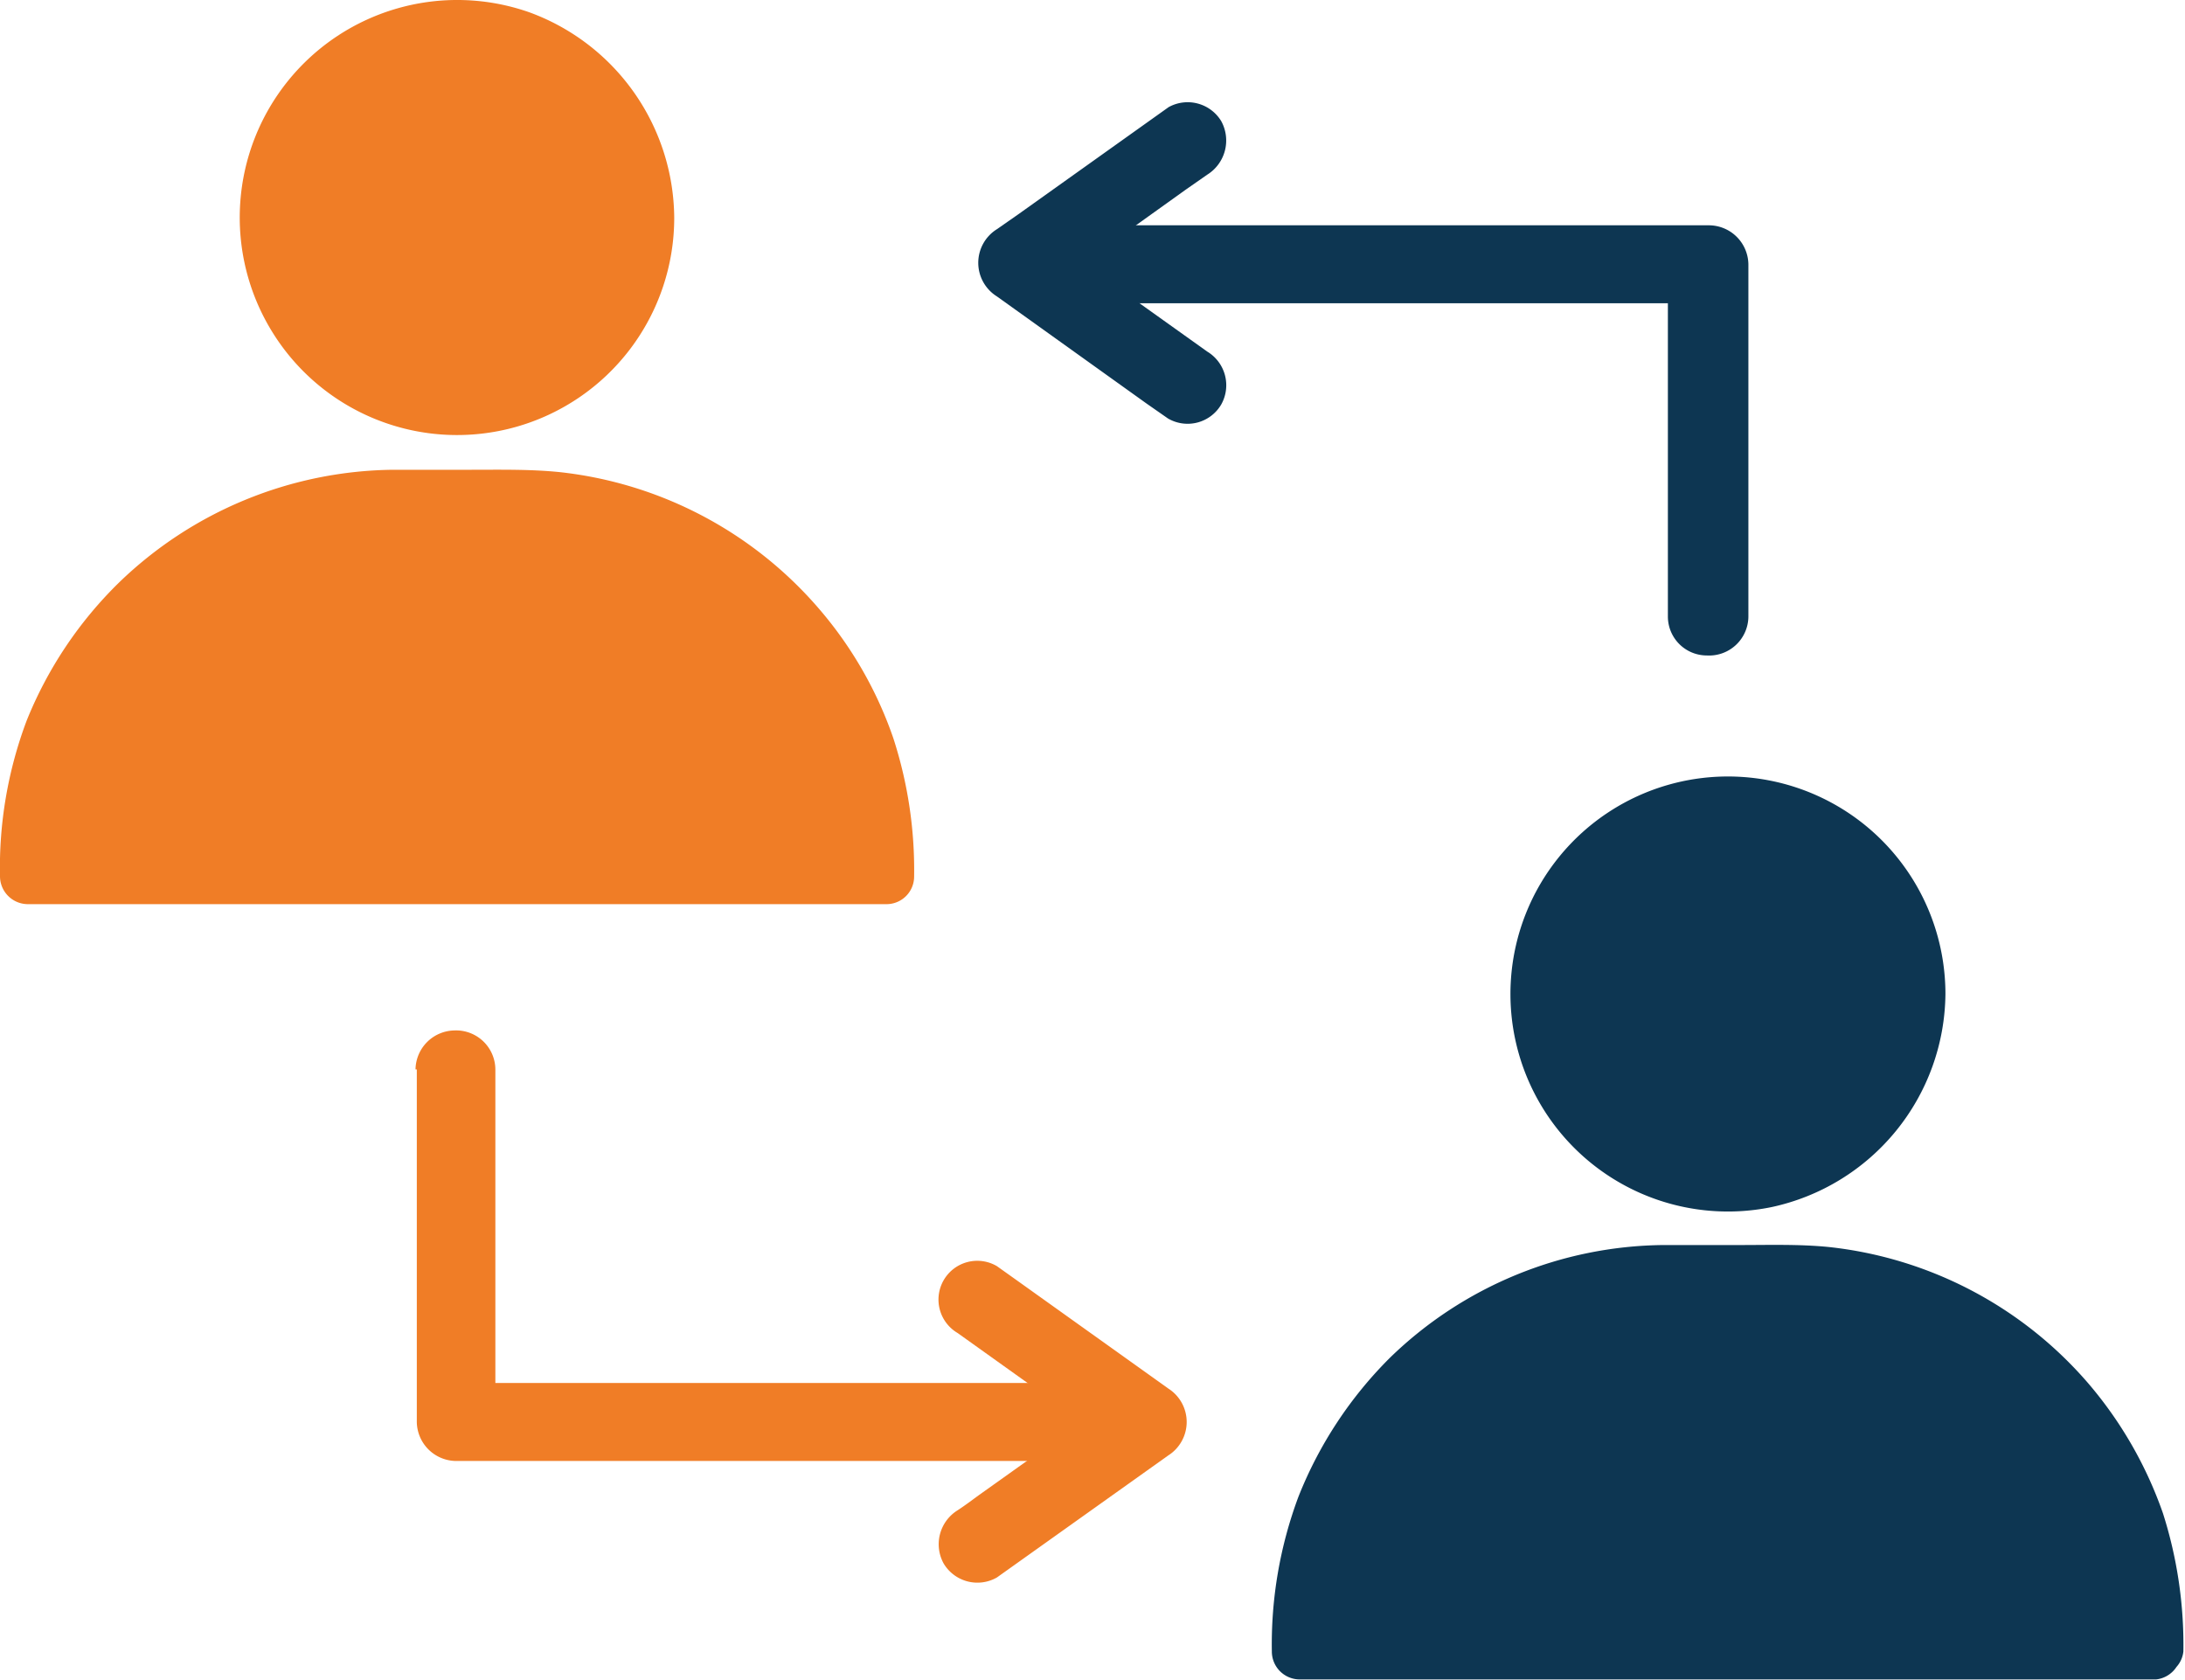 <svg xmlns="http://www.w3.org/2000/svg" viewBox="0 0 67.31 51.74"><defs><style>.cls-1{fill:#0d3652;}.cls-2{fill:#f07d26;}</style></defs><g id="Layer_2" data-name="Layer 2"><g id="staff_exchange" data-name="staff exchange"><path class="cls-1" d="M59.08,30.6a5.85,5.85,0,1,1-5.85-5.85,5.85,5.85,0,0,1,5.85,5.85"/><path class="cls-1" d="M58.23,30.6a5,5,0,0,1-.93,2.92,3.58,3.58,0,0,1-.44.52l-.28.28-.17.14-.11.09a5.28,5.28,0,0,1-.68.44,4,4,0,0,1-.61.29,4.94,4.94,0,0,1-3.13.13,4.7,4.7,0,0,1-1.43-.65,5.25,5.25,0,0,1-1.11-1,3.75,3.75,0,0,1-.37-.52c-.07-.13-.15-.26-.21-.39l-.09-.16s-.1-.24-.06-.13a7.83,7.83,0,0,1-.25-.78,4,4,0,0,1-.13-.74,5,5,0,0,1,5.93-5.34,4.91,4.91,0,0,1,2.93,1.73,6.3,6.3,0,0,1,.81,1.4,5.5,5.5,0,0,1,.25.88,4.22,4.22,0,0,1,.08.91.85.85,0,0,0,1.7,0,6.7,6.7,0,1,0-5.35,6.56,6.78,6.78,0,0,0,5.35-6.56.85.85,0,0,0-1.7,0Z"/><path class="cls-1" d="M66.47,50.86H40v-.35A11.35,11.35,0,0,1,51.36,39.15h3.76A11.35,11.35,0,0,1,66.47,50.51Z"/><path class="cls-1" d="M66.47,50H41.08c-.34,0-.69,0-1,0h0l.84.85a11.06,11.06,0,0,1,.58-3.81,10.74,10.74,0,0,1,1.92-3.35,12.13,12.13,0,0,1,1.55-1.49,11.19,11.19,0,0,1,1.63-1,8.55,8.55,0,0,1,1.82-.73,10.13,10.13,0,0,1,2-.39C51.15,40,52,40,52.86,40h2.25a10.3,10.3,0,0,1,4,.8c.16.06.53.24.78.37a8.73,8.73,0,0,1,.93.55,8.94,8.94,0,0,1,1.51,1.2,10.71,10.71,0,0,1,2.47,3.62,11.19,11.19,0,0,1,.77,4.33.85.85,0,0,0,1.69,0,13.33,13.33,0,0,0-.63-4.26,12.47,12.47,0,0,0-2.3-4,12.29,12.29,0,0,0-8-4.2c-.91-.09-1.84-.06-2.75-.06H51.25a12.25,12.25,0,0,0-8.43,3.47A12.57,12.57,0,0,0,40,46.1a13,13,0,0,0-.82,4.78.86.86,0,0,0,.84.85H63.22c1.07,0,2.14,0,3.2,0h0a.86.86,0,0,0,0-1.71Z"/><path class="cls-2" d="M19.92,6.7A5.85,5.85,0,1,1,14.07.85,5.85,5.85,0,0,1,19.92,6.7"/><path class="cls-2" d="M19.08,6.7a5,5,0,0,1-.94,2.92,4.17,4.17,0,0,1-.43.52,3.9,3.9,0,0,1-.29.28l-.16.14s-.21.16-.11.09a5.28,5.28,0,0,1-.68.44,4.37,4.37,0,0,1-.62.28,4.85,4.85,0,0,1-3.12.14,4.4,4.4,0,0,1-1.43-.66,5,5,0,0,1-1.12-1,3.87,3.87,0,0,1-.36-.51L9.6,8.93s0-.11-.08-.16-.1-.24-.06-.13a7.3,7.3,0,0,1-.26-.79,4.59,4.59,0,0,1-.12-.73,4.94,4.94,0,0,1,.71-3A5.07,5.07,0,0,1,15,1.77a5,5,0,0,1,2.93,1.74,6.3,6.3,0,0,1,.81,1.4,6.78,6.78,0,0,1,.25.88,6,6,0,0,1,.08.91.85.85,0,0,0,1.7,0A6.79,6.79,0,0,0,16.31.38a6.7,6.7,0,0,0-7.95,9.8A6.69,6.69,0,0,0,20.77,6.7a.85.85,0,0,0-1.69,0Z"/><path class="cls-2" d="M27.32,27H.85v-.35A11.35,11.35,0,0,1,12.2,15.25H16A11.35,11.35,0,0,1,27.32,26.61Z"/><path class="cls-2" d="M27.32,26.12H1.92c-.34,0-.69,0-1,0H.84l.85.85a11.06,11.06,0,0,1,.58-3.81A10.71,10.71,0,0,1,4.19,19.8a11.41,11.41,0,0,1,1.55-1.48,10.67,10.67,0,0,1,1.63-1,9,9,0,0,1,1.81-.74,12,12,0,0,1,2-.39c.85-.07,1.7,0,2.55,0H16a10.22,10.22,0,0,1,4,.8c.16.06.53.24.79.37a10.72,10.72,0,0,1,.93.54A9.47,9.47,0,0,1,23.22,19a10.65,10.65,0,0,1,2.48,3.62A11.17,11.17,0,0,1,26.46,27a.85.85,0,0,0,1.7,0,13.15,13.15,0,0,0-.64-4.26,12.17,12.17,0,0,0-2.3-4,12.29,12.29,0,0,0-8-4.2c-.91-.09-1.84-.07-2.75-.07H12.1a12.33,12.33,0,0,0-8.44,3.48A12.45,12.45,0,0,0,.82,22.2,12.86,12.86,0,0,0,0,27a.86.86,0,0,0,.85.85H24.07c1.07,0,2.15,0,3.21,0h0a.85.85,0,0,0,0-1.69Z"/><path class="cls-1" d="M53.86,19V8.14a1.22,1.22,0,0,0-1.2-1.2H34c-.86,0-1.72,0-2.58,0h0a1.21,1.21,0,0,0-1.2,1.2,1.23,1.23,0,0,0,1.2,1.2H50c.86,0,1.73,0,2.58,0h0l-1.2-1.2V19a1.2,1.2,0,0,0,1.2,1.19A1.21,1.21,0,0,0,53.86,19Z"/><path class="cls-1" d="M37.19,10.83,32.58,7.54l-.66-.47V9.14l4.61-3.3.66-.46a1.24,1.24,0,0,0,.43-1.65A1.21,1.21,0,0,0,36,3.3L31.37,6.6l-.66.46a1.22,1.22,0,0,0,0,2.07l4.61,3.3.66.46a1.2,1.2,0,0,0,1.64-.43,1.21,1.21,0,0,0-.43-1.63Z"/><path class="cls-2" d="M12.84,32.94V43.76A1.22,1.22,0,0,0,14,45H32.73c.87,0,1.73,0,2.59,0h0a1.21,1.21,0,0,0,1.2-1.2,1.22,1.22,0,0,0-1.2-1.2H16.65c-.85,0-1.72,0-2.58,0h0l1.19,1.2V32.94A1.21,1.21,0,0,0,14,31.74a1.22,1.22,0,0,0-1.2,1.2Z"/><path class="cls-2" d="M29.5,41.06l4.62,3.3.66.47V42.76l-4.62,3.29c-.22.16-.43.32-.66.47a1.23,1.23,0,0,0-.43,1.64,1.21,1.21,0,0,0,1.64.43l4.62-3.29.66-.47a1.22,1.22,0,0,0,0-2.06l-4.62-3.3L30.71,39a1.19,1.19,0,0,0-1.21,2.06Z"/></g></g></svg>